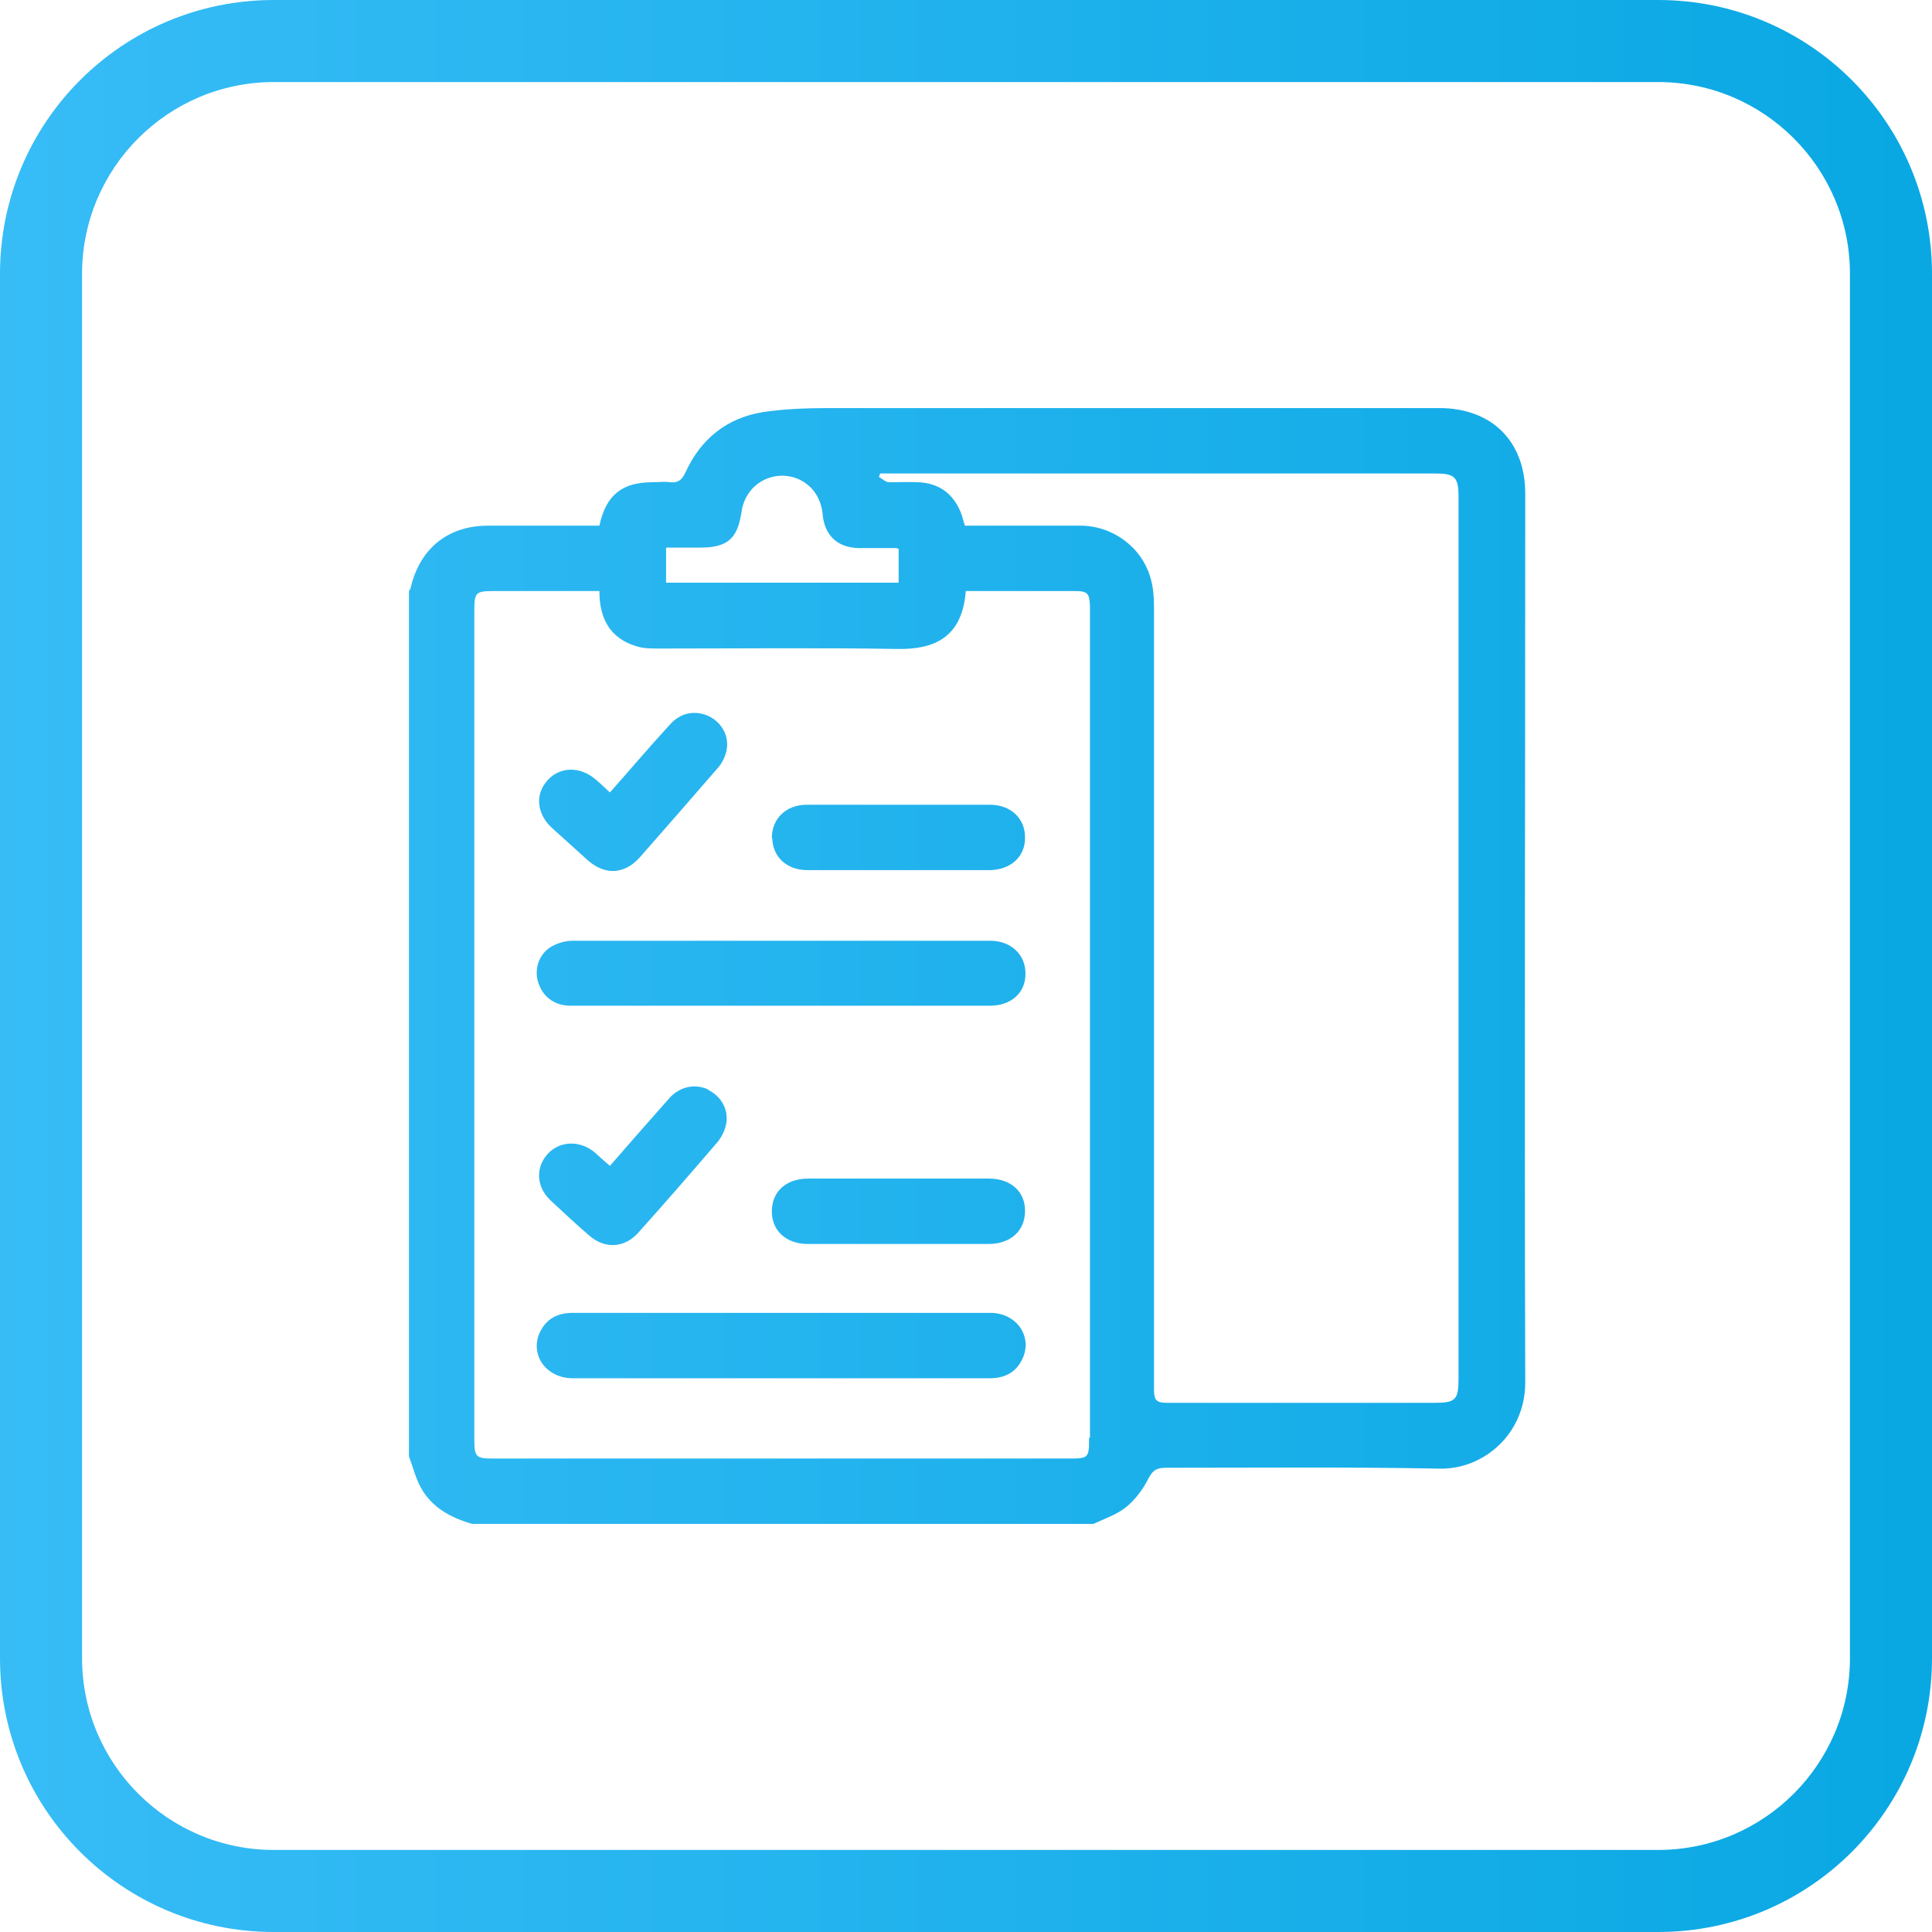 <?xml version="1.0" encoding="UTF-8"?><svg id="Layer_2" xmlns="http://www.w3.org/2000/svg" xmlns:xlink="http://www.w3.org/1999/xlink" viewBox="0 0 44.03 44.03"><defs><style>.cls-1{fill:url(#linear-gradient);}</style><linearGradient id="linear-gradient" x1="0" y1="22.02" x2="44.03" y2="22.02" gradientTransform="matrix(1, 0, 0, 1, 0, 0)" gradientUnits="userSpaceOnUse"><stop offset="0" stop-color="#37bcf6"/><stop offset="1" stop-color="#09a8e3"/></linearGradient></defs><g id="Art"><path class="cls-1" d="M37.79,0H6.24C2.79,0,0,2.79,0,6.24v31.55c0,3.45,2.79,6.24,6.24,6.24h31.55c3.45,0,6.24-2.79,6.24-6.24V6.24c0-3.45-2.79-6.24-6.24-6.24Zm4.37,37.79c0,2.41-1.96,4.37-4.37,4.37H6.24c-2.41,0-4.37-1.96-4.37-4.37V6.24C1.87,3.83,3.83,1.87,6.24,1.87h31.55c2.41,0,4.37,1.96,4.37,4.37v31.55Zm-9.39-28.49c-4.63,0-9.27,0-13.9,0-.49,0-.99,.02-1.47,.09-.83,.13-1.43,.61-1.78,1.38-.08,.17-.17,.24-.35,.22-.13-.02-.26,0-.4,0-.69,0-1.06,.29-1.21,.99h-.93c-.54,0-1.08,0-1.61,0-.91,0-1.55,.52-1.76,1.41,0,.03-.03,.06-.04,.08v19.72c.09,.24,.15,.49,.27,.71,.25,.46,.69,.69,1.17,.83h14.16c.25-.12,.53-.21,.74-.38,.21-.17,.39-.41,.51-.65,.1-.2,.2-.25,.41-.25,2.08,0,4.15-.02,6.23,.02,1.01,.02,1.95-.8,1.95-1.96-.02-6.75,0-13.5,0-20.26,0-1.19-.76-1.95-1.96-1.95Zm-17.59,3.18c.26,0,.51,0,.77,0,.63,0,.86-.2,.95-.82,.06-.41,.35-.72,.74-.8,.39-.08,.8,.1,.99,.46,.07,.13,.11,.28,.12,.42,.05,.47,.34,.74,.82,.75,.28,0,.56,0,.84,0,.02,0,.03,0,.07,.02v.77h-5.3v-.79Zm9.64,20.29c0,.46-.01,.47-.47,.47-4.36,0-8.72,0-13.09,0-.42,0-.45-.03-.45-.45,0-6.29,0-12.58,0-18.87,0-.42,.03-.45,.45-.45,.7,0,1.41,0,2.11,0h.29c0,.64,.25,1.08,.85,1.26,.16,.05,.34,.05,.52,.05,1.81,0,3.63-.02,5.44,.01,.82,.01,1.46-.26,1.54-1.32,.34,0,.69,0,1.04,0,.48,0,.96,0,1.44,0,.3,0,.34,.05,.35,.35,0,.04,0,.08,0,.12,0,6.27,0,12.55,0,18.82Zm7.88-.8c-2.04,0-4.07,0-6.11,0-.23,0-.29-.06-.29-.29,0-5.93,0-11.85,0-17.78,0-.25-.01-.5-.08-.73-.2-.7-.86-1.19-1.6-1.19-.88,0-1.75,0-2.63,0-.04-.12-.06-.23-.11-.34-.18-.41-.5-.63-.95-.65-.22-.01-.45,0-.67,0-.08,0-.15-.08-.23-.12l.03-.08h.27c4.12,0,8.24,0,12.36,0,.47,0,.55,.08,.55,.54,0,6.7,0,13.39,0,20.09,0,.48-.07,.55-.54,.55Zm-9.41-.98c-.15,.3-.41,.42-.73,.42-1.08,0-2.17,0-3.25,0-2.09,0-4.17,0-6.26,0-.6,0-.98-.53-.75-1.04,.15-.32,.41-.45,.76-.45,1.58,0,3.16,0,4.74,0s3.18,0,4.77,0c.61,0,.98,.56,.72,1.07Zm-11.03-8.62c-.09-.31,.04-.66,.33-.81,.13-.07,.3-.12,.45-.12,3.18,0,6.36,0,9.53,0,.48,0,.81,.33,.8,.76,0,.43-.33,.72-.81,.72-1.59,0-3.18,0-4.77,0-1.6,0-3.19,0-4.79,0-.37,0-.64-.21-.74-.55Zm5.33-3.27c0-.44,.32-.76,.8-.76,1.39,0,2.78,0,4.17,0,.48,0,.81,.32,.8,.76,0,.43-.33,.72-.8,.73-.69,0-1.39,0-2.08,0s-1.39,0-2.08,0c-.47,0-.79-.3-.8-.73Zm5.77,8.5c0,.45-.33,.75-.83,.75-1.37,0-2.75,0-4.12,0-.49,0-.82-.3-.82-.74,0-.45,.32-.75,.83-.75,.68,0,1.36,0,2.04,0s1.39,0,2.08,0c.49,0,.82,.29,.82,.73Zm-7.22-2.76c.29,.14,.47,.44,.41,.77-.03,.15-.1,.3-.2,.42-.6,.7-1.2,1.39-1.81,2.07-.31,.34-.75,.37-1.11,.06-.3-.26-.59-.53-.88-.8-.33-.31-.35-.75-.07-1.06,.27-.3,.73-.32,1.07-.04,.11,.1,.22,.2,.35,.31,.46-.53,.91-1.04,1.36-1.55,.24-.26,.58-.33,.88-.19Zm-3.57-5.98c-.34-.32-.38-.76-.09-1.08,.28-.31,.74-.32,1.09-.02,.11,.09,.21,.19,.33,.3,.47-.53,.91-1.05,1.37-1.55,.24-.27,.57-.33,.88-.19,.29,.14,.47,.44,.41,.77-.03,.15-.1,.3-.2,.41-.59,.68-1.18,1.36-1.78,2.04-.35,.39-.79,.41-1.18,.07-.28-.25-.55-.5-.83-.75Z"/></g></svg>